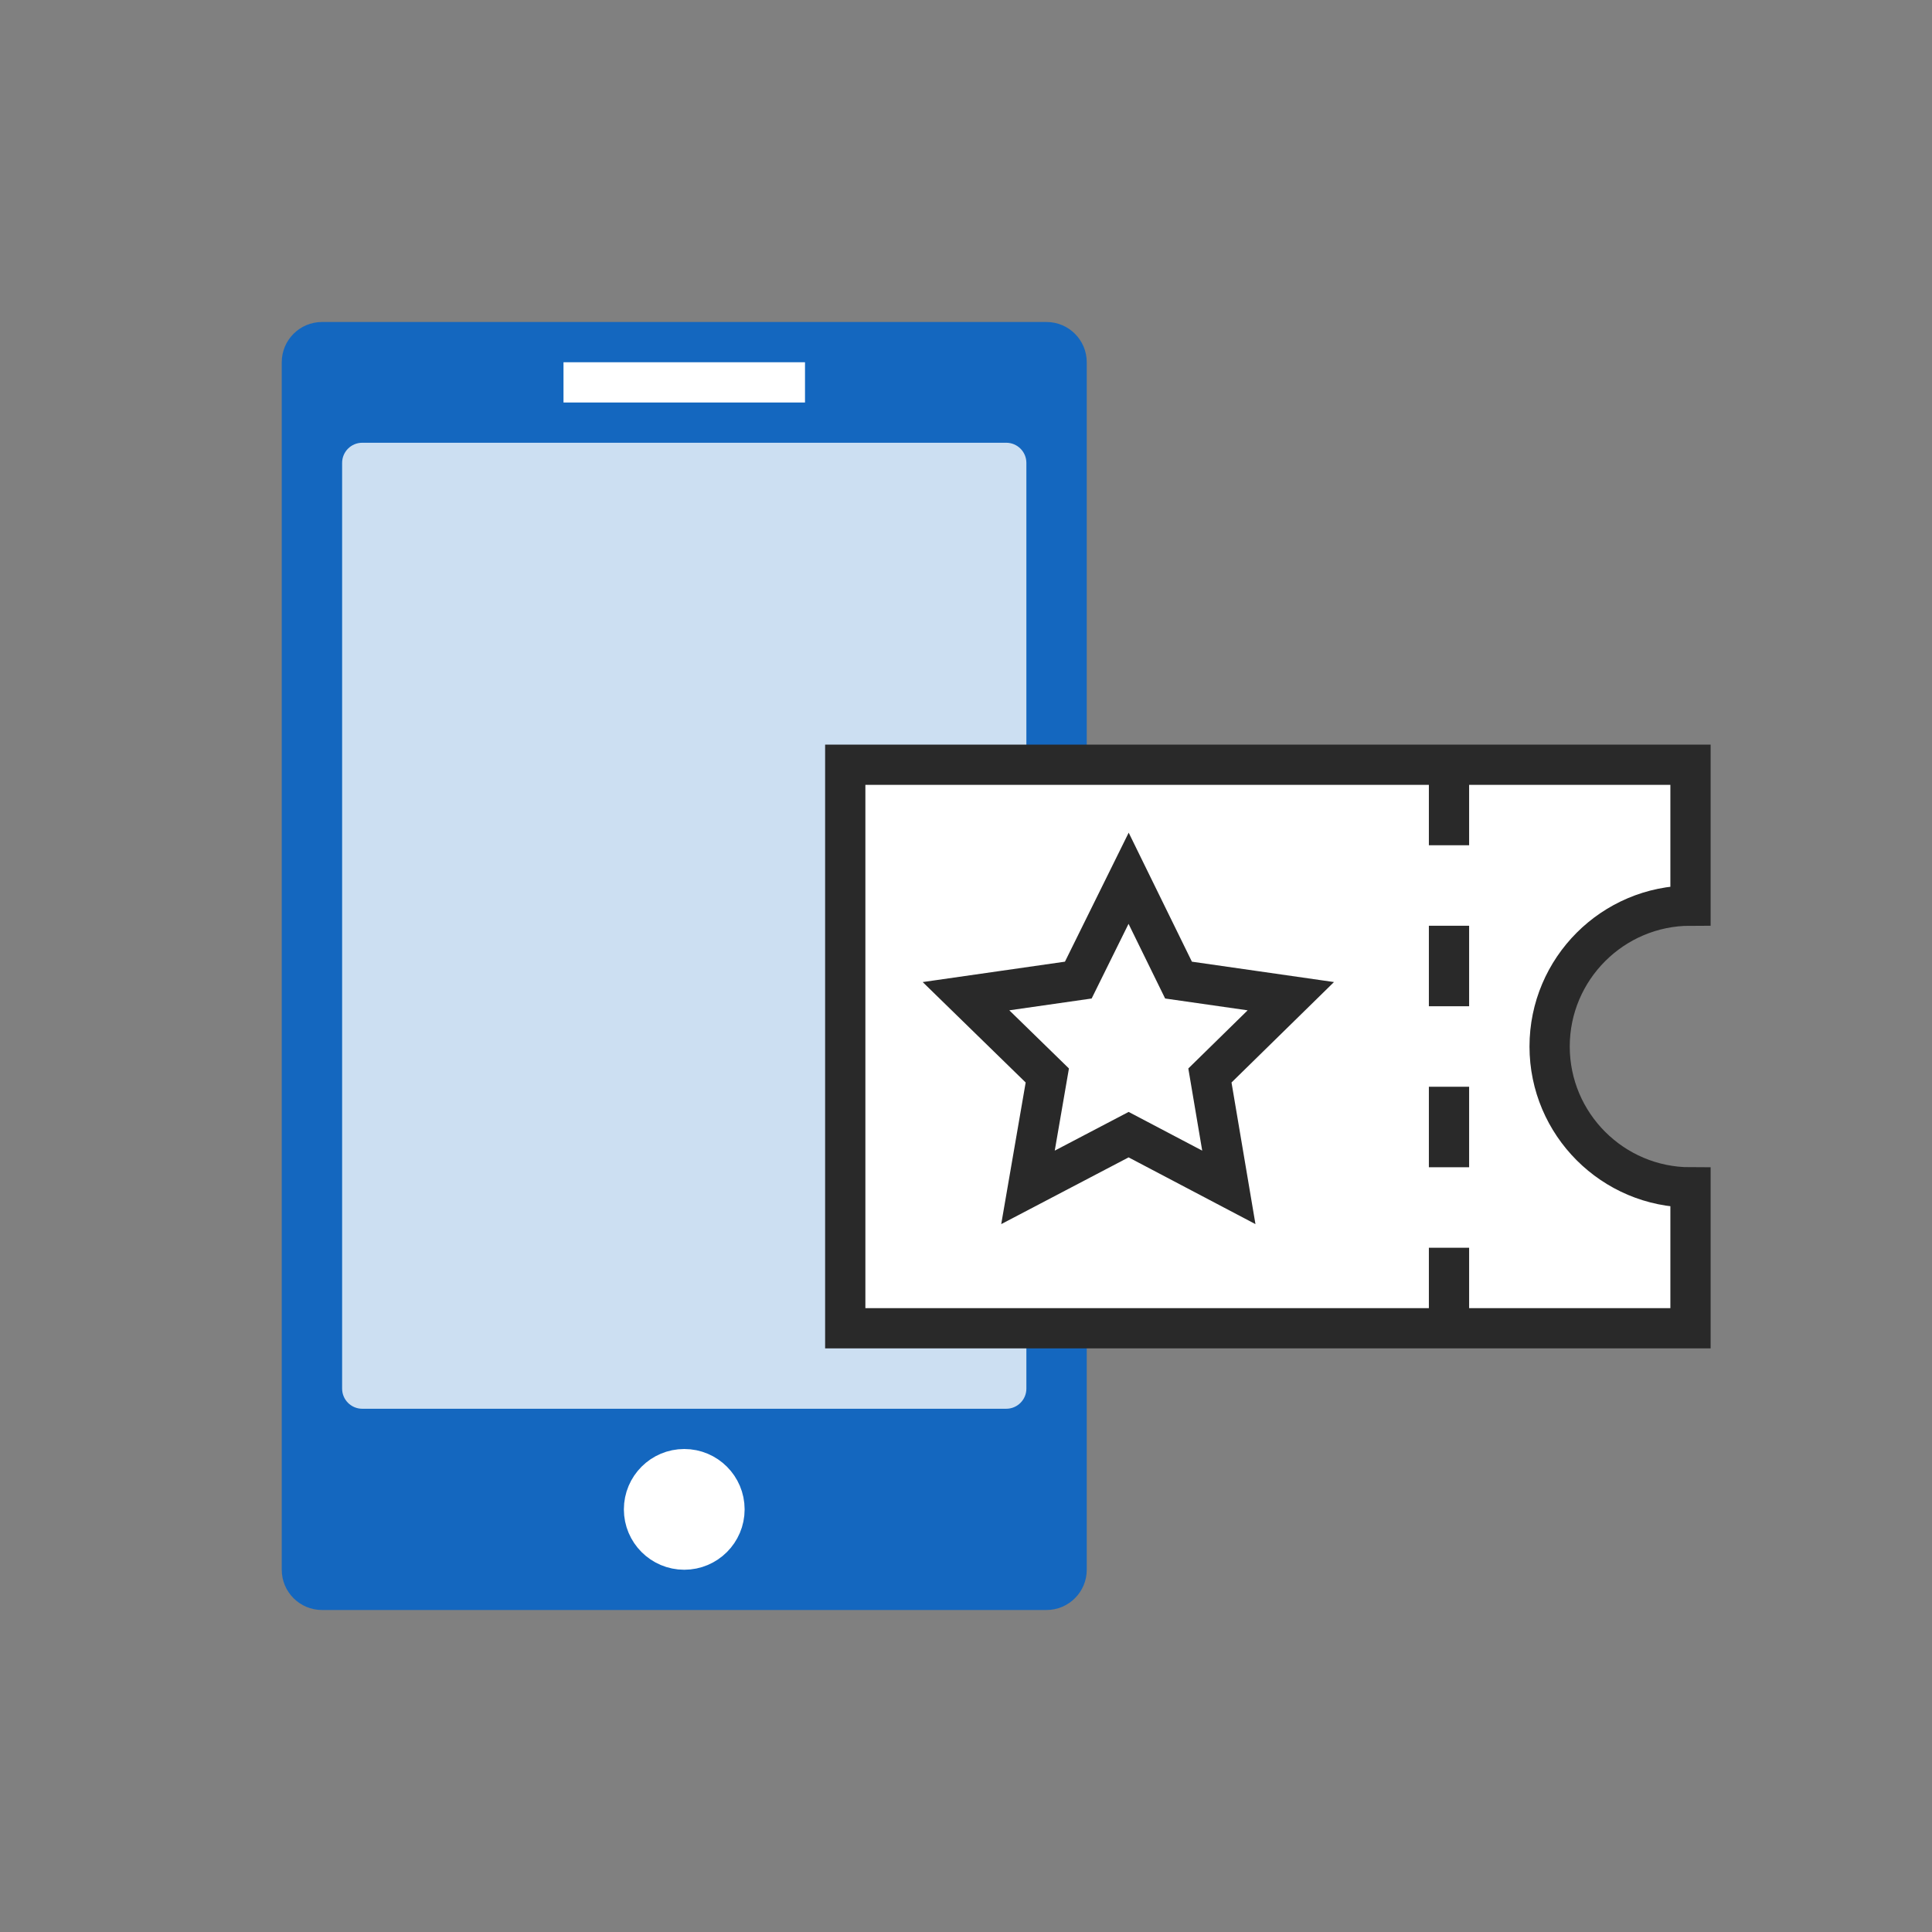 <svg width="48" height="48" viewBox="0 0 48 48" fill="none" xmlns="http://www.w3.org/2000/svg">
  <rect x="0" y="0" width="48" height="48" fill="#808080" stroke="none"/>
  <path d="M26 8H8C7.448 8 7 8.448 7 9V39C7 39.552 7.448 40 8 40H26C26.552 40 27 39.552 27 39V9C27 8.448 26.552 8 26 8Z" fill="#1467BF"/>
  <path d="M14 9.5H20" stroke="white" stroke-miterlimit="10"/>
  <path d="M25 11H9C8.724 11 8.5 11.224 8.5 11.5V34.5C8.5 34.776 8.724 35 9 35H25C25.276 35 25.5 34.776 25.5 34.5V11.5C25.5 11.224 25.276 11 25 11Z" fill="#CCDFF2"/>
  <path d="M38.5 26C38.5 24.07 40.07 22.5 42 22.5V19H21V33H42V29.5C40.07 29.5 38.5 27.93 38.5 26Z" fill="white" stroke="#292929" stroke-miterlimit="10"/>
  <path d="M28.04 21.82L29.28 24.35L32.07 24.75L30.06 26.72L30.53 29.5L28.04 28.19L25.54 29.5L26.02 26.72L24 24.75L26.79 24.35L28.04 21.82Z" fill="white" stroke="#292929" stroke-miterlimit="10"/>
  <path d="M17 38.5C17.552 38.5 18 38.052 18 37.5C18 36.948 17.552 36.5 17 36.5C16.448 36.5 16 36.948 16 37.5C16 38.052 16.448 38.5 17 38.5Z" fill="white" stroke="white" stroke-miterlimit="10"/>
  <path d="M36 19V33" stroke="#292929" stroke-miterlimit="10" stroke-dasharray="2 2"/>
  </svg>
